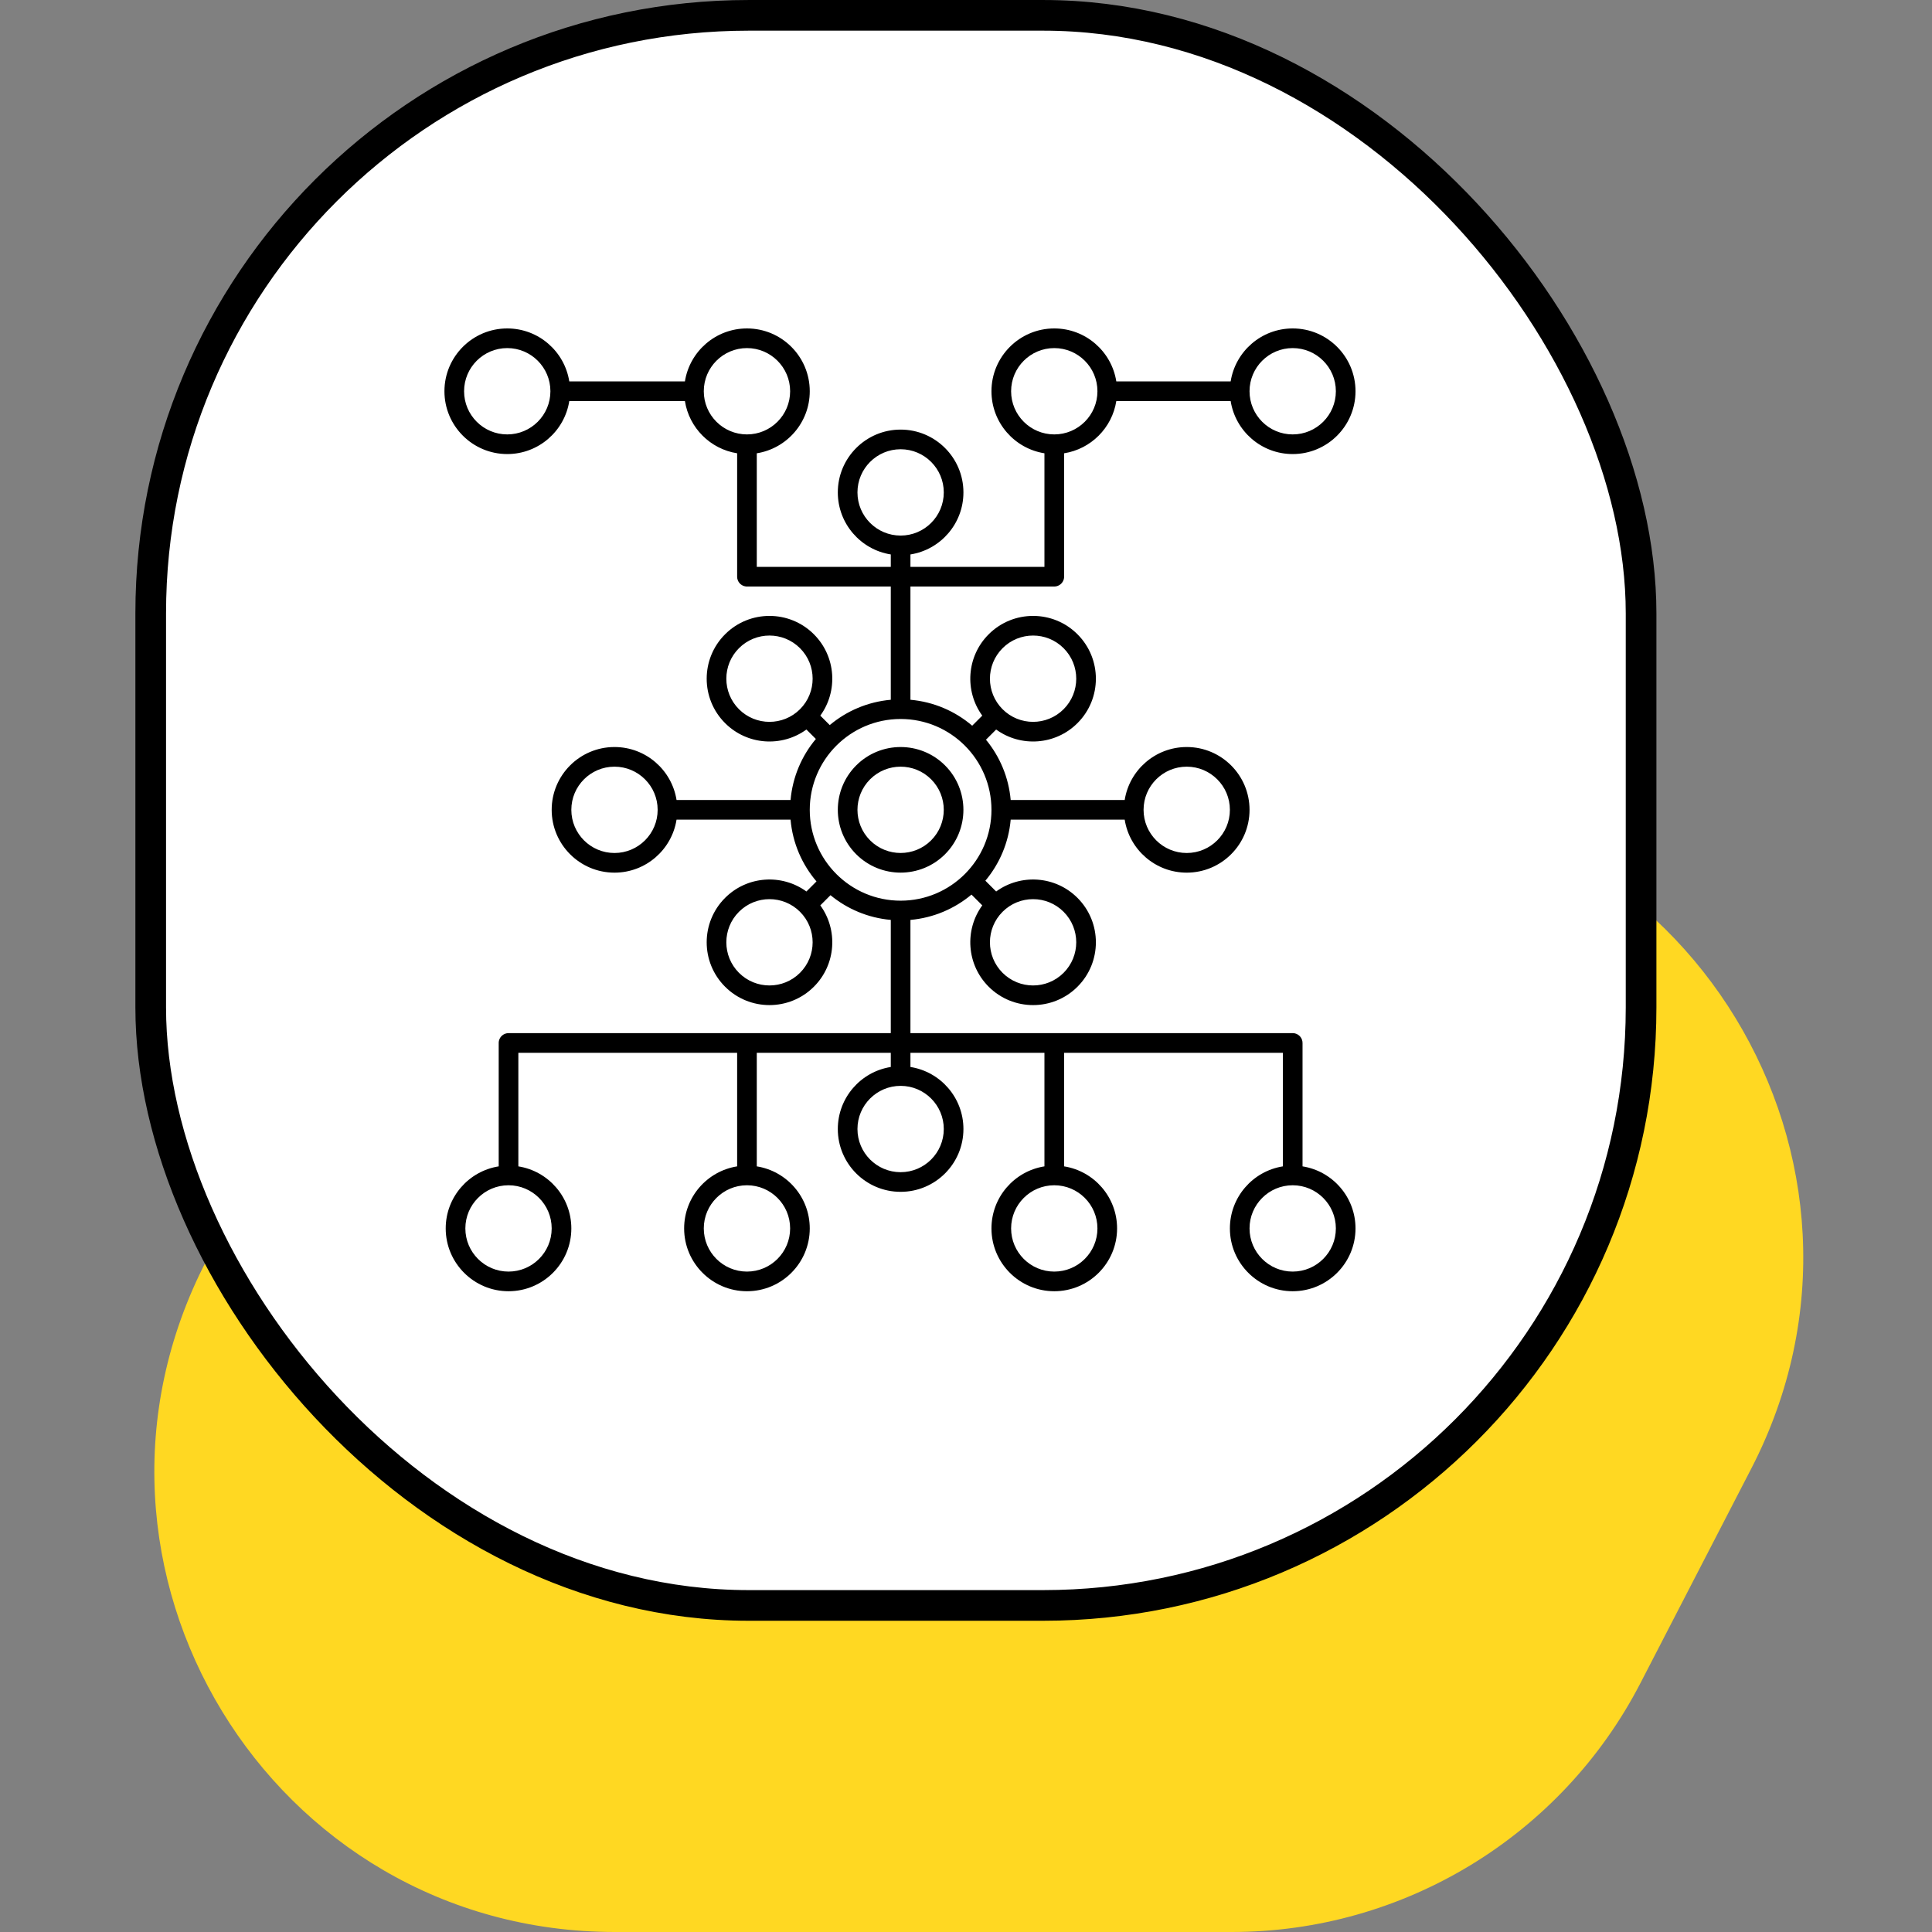 <svg width="100" height="100" viewBox="0 0 100 100" fill="none" xmlns="http://www.w3.org/2000/svg">
<rect x="0" y="0" width="100" height="100" fill="#808080" stroke="none"/>
<g clip-path="url(#clip0_2503_469)">
<path d="M16.419 54.149C20.506 46.238 28.667 41.27 37.571 41.27H69.496C87.334 41.27 98.837 60.162 90.648 76.009L84.907 87.121C80.819 95.031 72.659 100 63.754 100H31.83C13.992 100 2.488 81.108 10.677 65.26L16.419 54.149Z" fill="#FFD822"/>
<rect x="7.801" y="0.794" width="77.141" height="82.303" rx="30.952" fill="white" stroke="black" stroke-width="1.587"/>
<path fill-rule="evenodd" clip-rule="evenodd" d="M63.699 19.742H57.78C57.536 18.189 56.19 17 54.569 17C52.775 17 51.318 18.457 51.318 20.251C51.318 21.872 52.507 23.218 54.06 23.462V29.341H47.124V28.698C48.677 28.454 49.867 27.108 49.867 25.487C49.867 23.693 48.41 22.236 46.616 22.236C44.822 22.236 43.365 23.693 43.365 25.487C43.365 27.108 44.554 28.454 46.107 28.698V29.341H39.171V23.462C40.724 23.218 41.913 21.872 41.913 20.251C41.913 18.457 40.457 17 38.663 17C37.041 17 35.696 18.189 35.451 19.742H29.466C29.222 18.189 27.876 17 26.255 17C24.461 17 23.004 18.457 23.004 20.251C23.004 22.045 24.461 23.502 26.255 23.502C27.876 23.502 29.222 22.313 29.466 20.759H35.451C35.669 22.147 36.767 23.244 38.154 23.462V29.85C38.154 30.111 38.351 30.326 38.604 30.355L38.608 30.355L38.611 30.356L38.614 30.356L38.618 30.356L38.622 30.357L38.625 30.357L38.63 30.357L38.633 30.357L38.636 30.358L38.64 30.358L38.643 30.358L38.646 30.358L38.649 30.358H38.653L38.656 30.358H38.659H38.663H46.107V36.22C44.91 36.326 43.819 36.8 42.948 37.53L42.459 37.041C43.384 35.77 43.274 33.977 42.127 32.831C40.858 31.562 38.798 31.562 37.53 32.831C36.261 34.099 36.261 36.16 37.53 37.428C38.676 38.575 40.469 38.685 41.74 37.76L42.229 38.249C41.499 39.12 41.025 40.212 40.919 41.408H35.018C34.773 39.855 33.428 38.666 31.806 38.666C30.012 38.666 28.555 40.123 28.555 41.917C28.555 43.711 30.012 45.168 31.806 45.168C33.428 45.168 34.773 43.978 35.018 42.425H40.919C41.026 43.64 41.513 44.745 42.261 45.622L41.74 46.143C40.469 45.218 38.676 45.328 37.53 46.475C36.261 47.744 36.261 49.804 37.53 51.072C38.798 52.341 40.858 52.341 42.127 51.072C43.274 49.926 43.384 48.133 42.459 46.862L42.986 46.335C43.851 47.047 44.928 47.51 46.107 47.614V53.475H26.321H26.318C26.081 53.477 25.883 53.64 25.828 53.86L25.827 53.863L25.826 53.866L25.826 53.869L25.825 53.872L25.824 53.875L25.824 53.878L25.823 53.882L25.823 53.885L25.822 53.888L25.821 53.891L25.821 53.894L25.82 53.897L25.82 53.9L25.819 53.903L25.819 53.907L25.818 53.91L25.818 53.913L25.817 53.916L25.817 53.919L25.817 53.922L25.816 53.925L25.816 53.929L25.815 53.932L25.815 53.935L25.815 53.938L25.814 53.942L25.814 53.945L25.814 53.948L25.814 53.951L25.814 53.955L25.813 53.958L25.813 53.961L25.813 53.964L25.813 53.968L25.813 53.971L25.813 53.974V53.977V53.98L25.813 53.984V60.371C24.26 60.616 23.07 61.961 23.07 63.583C23.07 65.377 24.527 66.834 26.321 66.834C28.116 66.834 29.572 65.377 29.572 63.583C29.572 61.961 28.383 60.616 26.83 60.371V54.492H38.154V60.371C36.601 60.616 35.411 61.961 35.411 63.583C35.411 65.377 36.868 66.834 38.663 66.834C40.457 66.834 41.913 65.377 41.913 63.583C41.913 61.961 40.724 60.616 39.171 60.371V54.492H46.107V55.227C44.554 55.471 43.365 56.817 43.365 58.438C43.365 60.233 44.822 61.689 46.616 61.689C48.41 61.689 49.867 60.233 49.867 58.438C49.867 56.817 48.677 55.471 47.124 55.227V54.492H54.06V60.371C52.507 60.616 51.318 61.961 51.318 63.583C51.318 65.377 52.775 66.834 54.569 66.834C56.363 66.834 57.82 65.377 57.82 63.583C57.82 61.961 56.631 60.616 55.078 60.371V54.492H66.402V60.371C64.849 60.616 63.659 61.961 63.659 63.583C63.659 65.377 65.116 66.834 66.91 66.834C68.705 66.834 70.161 65.377 70.161 63.583C70.161 61.961 68.972 60.616 67.419 60.371V53.984V53.984C67.419 53.747 67.257 53.548 67.037 53.491L67.034 53.49L67.031 53.49L67.028 53.489L67.025 53.488L67.021 53.487L67.018 53.487L67.015 53.486L67.012 53.485L67.008 53.485L67.005 53.484L67 53.483L66.997 53.483L66.994 53.482L66.991 53.482L66.988 53.481L66.985 53.481L66.981 53.48L66.978 53.48L66.975 53.479L66.972 53.479L66.969 53.479L66.966 53.478L66.962 53.478L66.959 53.478L66.956 53.477L66.953 53.477L66.949 53.477L66.946 53.477L66.943 53.476L66.94 53.476L66.936 53.476L66.933 53.476L66.93 53.476L66.927 53.476L66.924 53.475H66.92L66.917 53.475H66.914H66.91H47.124V47.614C48.321 47.508 49.413 47.033 50.284 46.304L50.842 46.862C49.917 48.133 50.027 49.926 51.174 51.072C52.443 52.341 54.503 52.341 55.771 51.072C57.04 49.804 57.04 47.744 55.771 46.475C54.625 45.328 52.832 45.218 51.561 46.143L51.003 45.585C51.732 44.713 52.207 43.622 52.313 42.425H58.214C58.458 43.978 59.804 45.168 61.425 45.168C63.22 45.168 64.676 43.711 64.676 41.917C64.676 40.123 63.22 38.666 61.425 38.666C59.804 38.666 58.458 39.855 58.214 41.408H52.313C52.209 40.229 51.746 39.152 51.034 38.287L51.561 37.76C52.832 38.685 54.625 38.575 55.771 37.428C57.04 36.16 57.04 34.099 55.771 32.831C54.503 31.562 52.443 31.562 51.174 32.831C50.027 33.977 49.917 35.77 50.842 37.041L50.321 37.562C49.444 36.814 48.338 36.327 47.124 36.22V30.358H54.569H54.572C54.792 30.357 54.979 30.215 55.049 30.019L55.05 30.016L55.051 30.013L55.052 30.01L55.053 30.007L55.054 30.004L55.055 30.001L55.056 29.998L55.056 29.995L55.057 29.992L55.058 29.989L55.059 29.986L55.06 29.983L55.061 29.98L55.062 29.977L55.062 29.974L55.063 29.971L55.064 29.968L55.065 29.965L55.065 29.962L55.066 29.958L55.066 29.955L55.067 29.952L55.068 29.949L55.069 29.946L55.069 29.943L55.07 29.94L55.07 29.937L55.071 29.933L55.071 29.93L55.072 29.927L55.072 29.924L55.073 29.921L55.073 29.918L55.074 29.915L55.074 29.911L55.074 29.908L55.075 29.905L55.075 29.902L55.075 29.899L55.075 29.895L55.076 29.892L55.076 29.889L55.076 29.886L55.077 29.882L55.077 29.879L55.077 29.876L55.077 29.873L55.077 29.869L55.077 29.866L55.077 29.863V29.86L55.078 29.856V29.853V29.85V23.462C56.465 23.244 57.562 22.147 57.78 20.759H63.699C63.943 22.313 65.289 23.502 66.91 23.502C68.705 23.502 70.161 22.045 70.161 20.251C70.161 18.457 68.705 17 66.91 17C65.289 17 63.943 18.189 63.699 19.742ZM26.321 61.349C27.554 61.349 28.555 62.35 28.555 63.583C28.555 64.816 27.554 65.817 26.321 65.817C25.088 65.817 24.087 64.816 24.087 63.583C24.087 62.35 25.088 61.349 26.321 61.349ZM66.91 61.349C68.143 61.349 69.144 62.35 69.144 63.583C69.144 64.816 68.143 65.817 66.91 65.817C65.677 65.817 64.676 64.816 64.676 63.583C64.676 62.35 65.677 61.349 66.91 61.349ZM54.569 61.349C55.802 61.349 56.803 62.35 56.803 63.583C56.803 64.816 55.802 65.817 54.569 65.817C53.336 65.817 52.335 64.816 52.335 63.583C52.335 62.35 53.336 61.349 54.569 61.349ZM38.663 61.349C39.895 61.349 40.897 62.35 40.897 63.583C40.897 64.816 39.895 65.817 38.663 65.817C37.429 65.817 36.428 64.816 36.428 63.583C36.428 62.35 37.429 61.349 38.663 61.349ZM48.85 58.438C48.85 59.671 47.849 60.672 46.616 60.672C45.383 60.672 44.382 59.671 44.382 58.438C44.382 57.205 45.383 56.204 46.616 56.204C47.849 56.204 48.85 57.205 48.85 58.438ZM41.408 50.353C40.536 51.225 39.121 51.225 38.249 50.353C37.377 49.481 37.377 48.066 38.249 47.194C39.121 46.322 40.536 46.322 41.408 47.194C42.28 48.066 42.28 49.481 41.408 50.353ZM51.893 50.353C51.021 49.481 51.021 48.066 51.893 47.194C52.765 46.322 54.18 46.322 55.052 47.194C55.924 48.066 55.924 49.481 55.052 50.353C54.18 51.225 52.765 51.225 51.893 50.353H51.893ZM46.616 37.215C49.211 37.215 51.318 39.322 51.318 41.917C51.318 44.512 49.211 46.619 46.616 46.619C44.021 46.619 41.913 44.512 41.913 41.917C41.913 39.322 44.021 37.215 46.616 37.215ZM44.317 39.618C43.048 40.887 43.048 42.947 44.317 44.216C45.586 45.484 47.646 45.484 48.915 44.216C50.183 42.947 50.183 40.887 48.915 39.618C47.646 38.349 45.586 38.349 44.317 39.618ZM59.191 41.917C59.191 40.684 60.192 39.683 61.425 39.683C62.658 39.683 63.659 40.684 63.659 41.917C63.659 43.15 62.658 44.151 61.425 44.151C60.192 44.151 59.191 43.15 59.191 41.917ZM34.04 41.917C34.04 43.15 33.039 44.151 31.806 44.151C30.573 44.151 29.572 43.15 29.572 41.917C29.572 40.684 30.573 39.683 31.806 39.683C33.039 39.683 34.04 40.684 34.04 41.917ZM45.036 40.337C45.908 39.465 47.324 39.465 48.196 40.337C49.067 41.209 49.067 42.625 48.196 43.496C47.324 44.368 45.908 44.368 45.036 43.496C44.164 42.625 44.164 41.209 45.036 40.337L45.036 40.337ZM41.408 36.709C40.536 37.581 39.121 37.581 38.249 36.709C37.377 35.837 37.377 34.422 38.249 33.55C39.121 32.678 40.536 32.678 41.408 33.55C42.28 34.422 42.28 35.837 41.408 36.709ZM51.893 33.55C52.765 32.678 54.18 32.678 55.052 33.55C55.924 34.422 55.924 35.837 55.052 36.709C54.18 37.581 52.765 37.581 51.893 36.709C51.021 35.837 51.021 34.422 51.893 33.55ZM48.85 25.487C48.85 26.72 47.849 27.721 46.616 27.721C45.383 27.721 44.382 26.72 44.382 25.487C44.382 24.254 45.383 23.253 46.616 23.253C47.849 23.253 48.85 24.254 48.85 25.487ZM54.569 22.485C53.336 22.485 52.335 21.484 52.335 20.251C52.335 19.018 53.336 18.017 54.569 18.017C55.802 18.017 56.803 19.018 56.803 20.251C56.803 21.484 55.802 22.485 54.569 22.485ZM38.663 22.485C37.429 22.485 36.428 21.484 36.428 20.251C36.428 19.018 37.429 18.017 38.663 18.017C39.895 18.017 40.897 19.018 40.897 20.251C40.897 21.484 39.895 22.485 38.663 22.485ZM26.255 22.485C25.022 22.485 24.021 21.484 24.021 20.251C24.021 19.018 25.022 18.017 26.255 18.017C27.488 18.017 28.489 19.018 28.489 20.251C28.489 21.484 27.488 22.485 26.255 22.485ZM66.91 22.485C65.677 22.485 64.676 21.484 64.676 20.251C64.676 19.018 65.677 18.017 66.91 18.017C68.143 18.017 69.144 19.018 69.144 20.251C69.144 21.484 68.143 22.485 66.91 22.485Z" fill="black"/>
</g>
<defs>
<clipPath id="clip0_2503_469">
<rect width="100" height="100" fill="white"/>
</clipPath>
</defs>
</svg>
